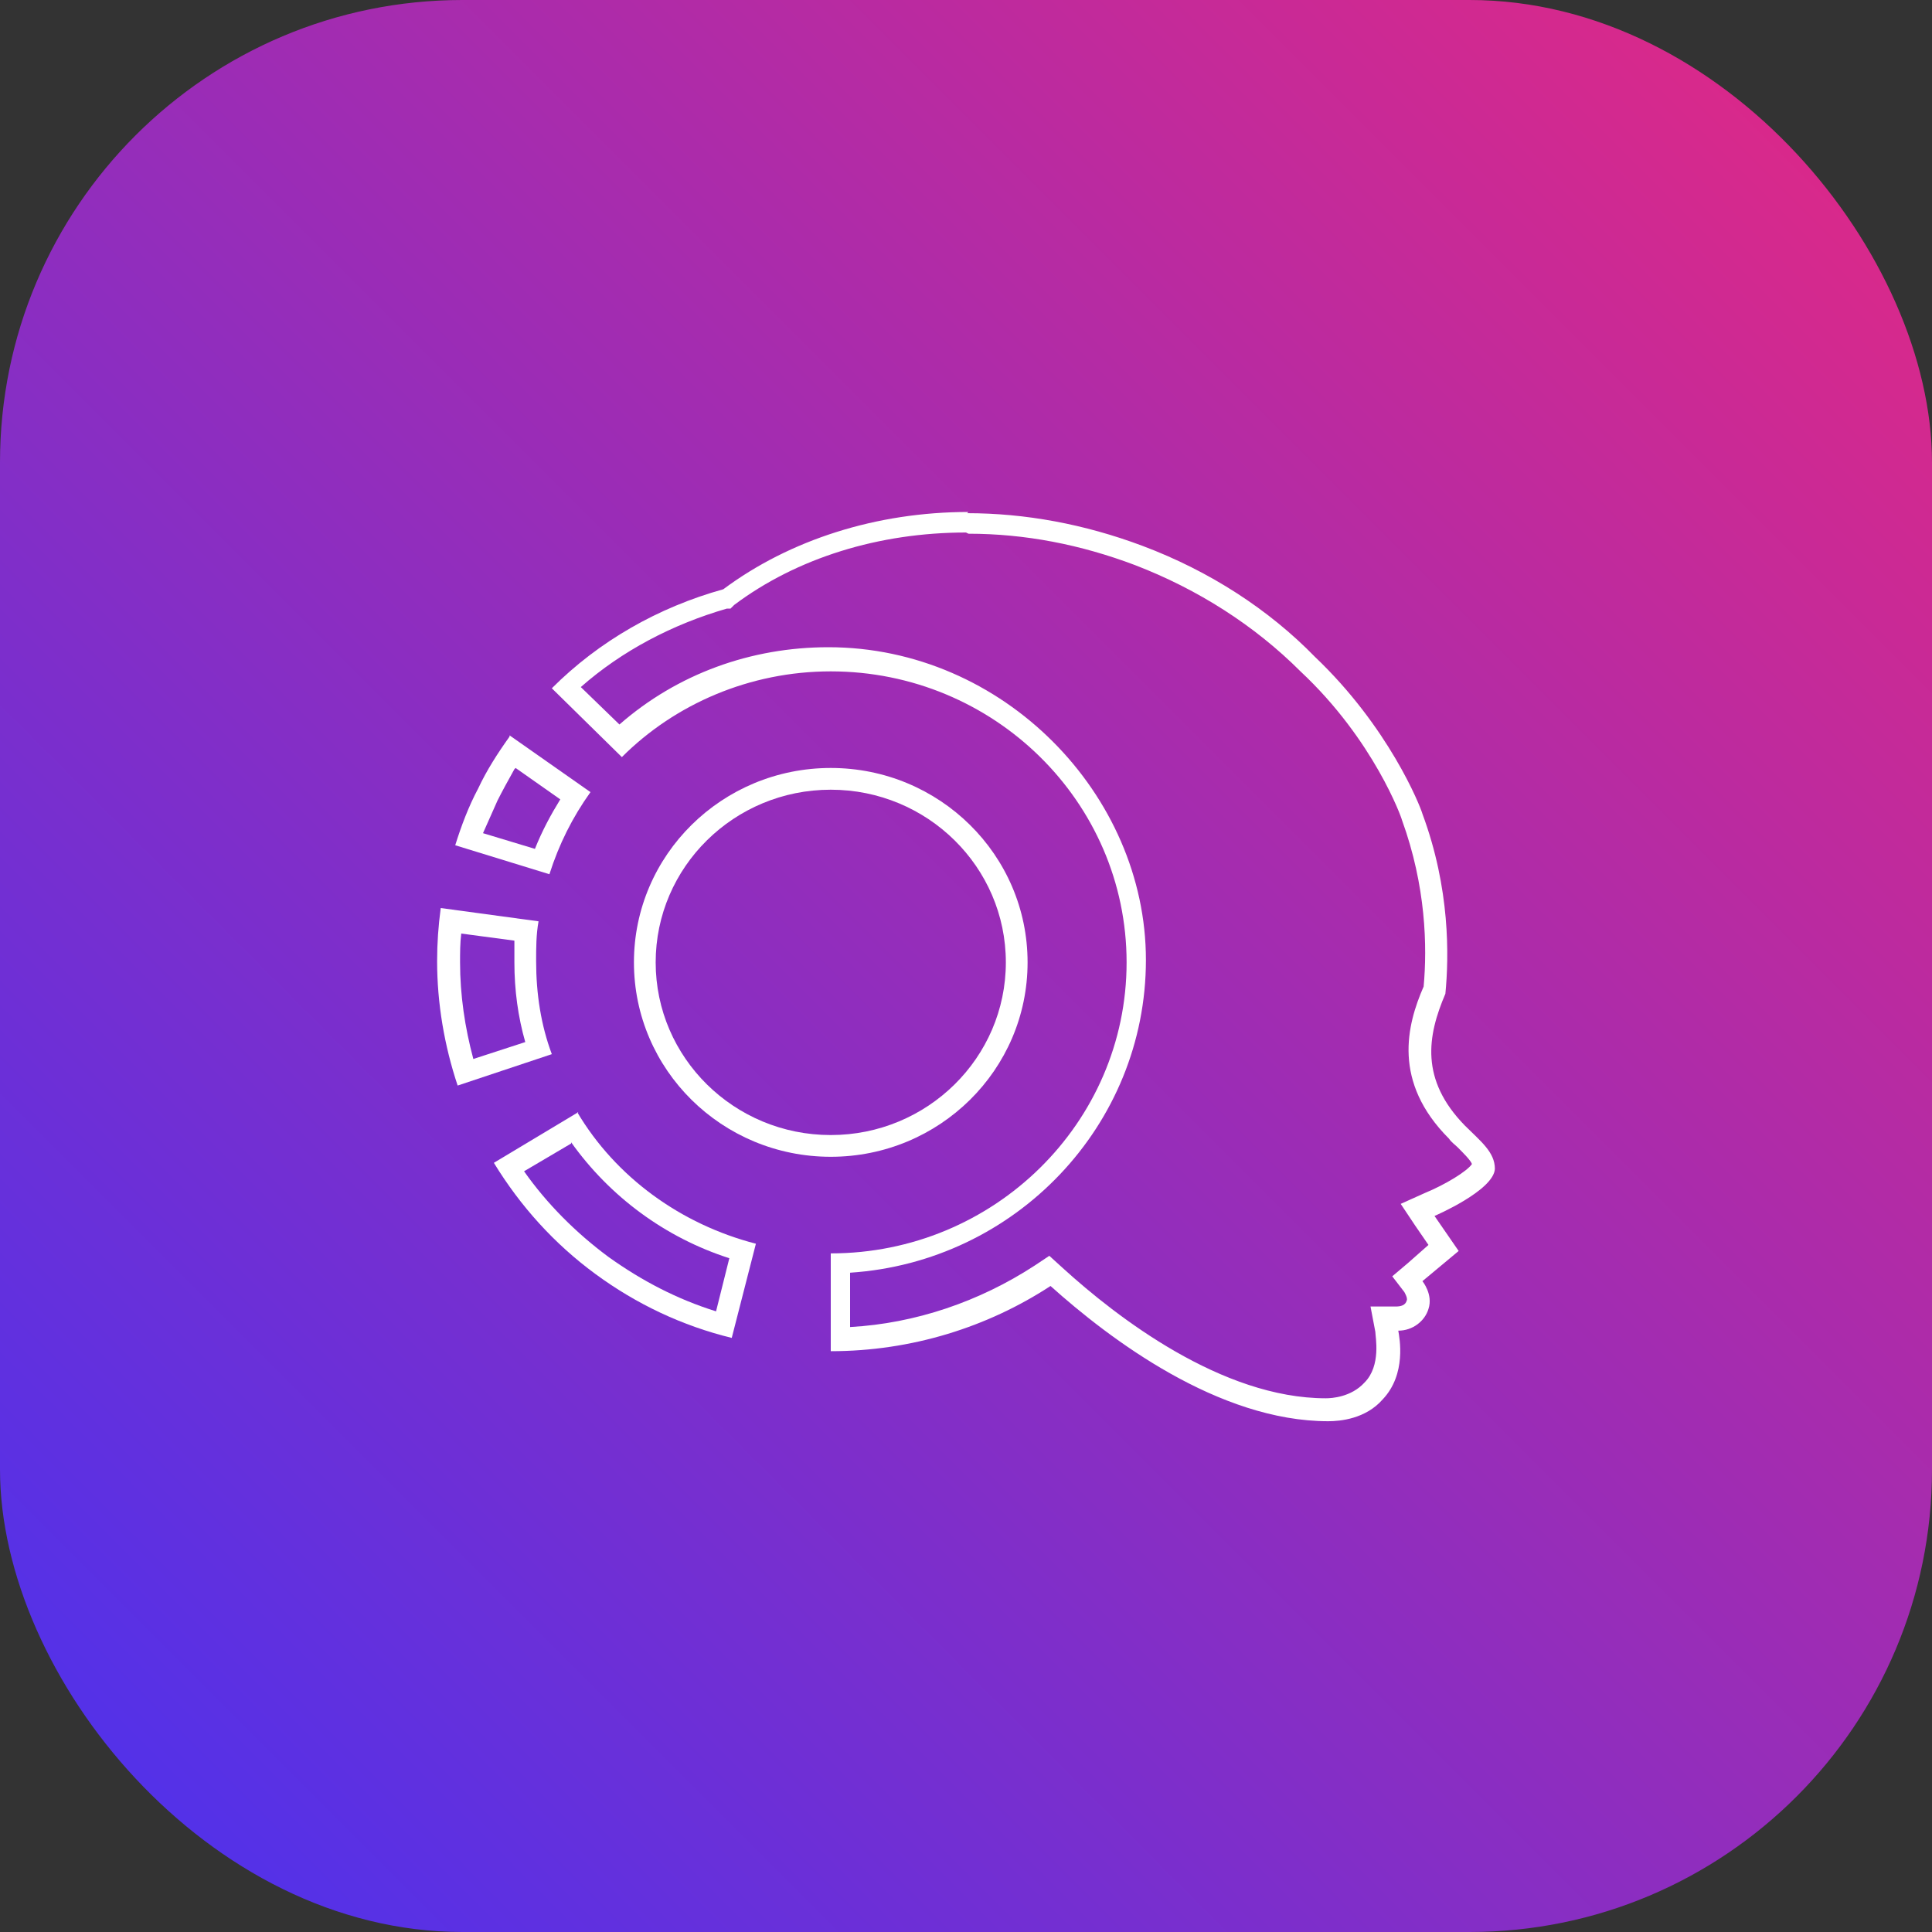 <?xml version="1.0" encoding="UTF-8"?>
<svg id="Layer_2" data-name="Layer 2" xmlns="http://www.w3.org/2000/svg" xmlns:xlink="http://www.w3.org/1999/xlink" viewBox="0 0 16 16">
  <rect x="0" y="0" width="16" height="16" fill="#333333" stroke="none"/>
  <defs>
    <style>
      .cls-1 {
        fill: url(#linear-gradient);
      }

      .cls-2 {
        fill: #fff;
      }
    </style>
    <linearGradient id="linear-gradient" x1="18.75" y1="-2.75" x2="-2.15" y2="18.15" gradientUnits="userSpaceOnUse">
      <stop offset="0" stop-color="#ff2670"/>
      <stop offset="1" stop-color="#33f"/>
    </linearGradient>
  </defs>
  <g id="Layer_1-2" data-name="Layer 1">
    <g>
      <rect class="cls-1" width="16" height="16" rx="3.83" ry="3.83"/>
      <g>
        <path class="cls-2" d="M4.73,9.46c.32.45.78.79,1.31.96l-.11.44c-.32-.1-.61-.25-.89-.45-.27-.2-.51-.44-.7-.71l.39-.23M4.79,9.21l-.7.42c.22.36.5.67.84.92.34.25.72.43,1.13.53l.2-.78c-.62-.16-1.16-.55-1.48-1.09h0Z"/>
        <path class="cls-2" d="M4.27,6.36l.37.26c-.08.13-.15.26-.21.41l-.43-.13c.04-.09.08-.18.12-.27.04-.08.09-.17.14-.26M4.22,6.1c-.1.14-.19.28-.26.43-.08.15-.14.31-.19.47l.78.24c.08-.25.19-.47.34-.68l-.67-.47h0Z"/>
        <path class="cls-2" d="M3.81,7.73l.45.06c0,.06,0,.12,0,.18,0,.23.03.45.09.66l-.43.14c-.07-.26-.11-.53-.11-.8,0-.08,0-.16.01-.24M3.65,7.52c-.02.15-.03.29-.03.44,0,.35.06.7.17,1.03l.78-.26c-.09-.24-.13-.5-.13-.77,0-.11,0-.22.02-.33l-.81-.11h0Z"/>
        <path class="cls-2" d="M8.02,4.42c.47,0,.93.09,1.38.26.52.2.99.5,1.37.88.61.57.84,1.22.84,1.23.2.55.21,1.05.18,1.38-.14.32-.26.79.21,1.26.02.03.05.05.07.07.05.05.11.11.12.14-.04.06-.22.17-.39.24l-.2.09.12.18.11.16-.17.15-.13.11.1.13s.03.05.02.07c-.01.04-.05.05-.09.05h-.21s.04.21.04.21c0,.04.05.28-.09.42-.11.12-.27.13-.32.13-.86,0-1.73-.67-2.18-1.08l-.11-.1-.12.08c-.46.3-.99.48-1.53.51v-.45c1.37-.09,2.45-1.22,2.45-2.59s-1.18-2.59-2.63-2.59c-.64,0-1.25.22-1.73.64l-.32-.31c.34-.3.76-.52,1.21-.65h.03s.03-.03.03-.03c.52-.39,1.2-.6,1.92-.6M8.02,4.24c-.76,0-1.48.23-2.03.64-.54.15-1.03.43-1.42.82l.58.57c.44-.44,1.06-.71,1.73-.71,1.35,0,2.45,1.08,2.45,2.41s-1.1,2.41-2.45,2.41v.81c.67,0,1.3-.2,1.82-.54.49.44,1.39,1.12,2.3,1.12.1,0,.31-.02.45-.18.2-.21.14-.51.13-.57.12,0,.22-.08.25-.18.04-.12-.05-.23-.05-.23l.3-.25-.2-.29s.49-.21.5-.39c0-.14-.12-.23-.25-.36-.37-.38-.31-.74-.16-1.09.03-.31.04-.87-.19-1.49-.02-.07-.28-.72-.89-1.3-.38-.39-.87-.71-1.43-.92-.48-.18-.97-.27-1.45-.27h0Z"/>
        <path class="cls-2" d="M6.88,6.54c.8,0,1.45.64,1.45,1.43s-.65,1.43-1.45,1.43-1.45-.64-1.45-1.43.65-1.43,1.45-1.43M6.88,6.36c-.9,0-1.63.72-1.63,1.61s.73,1.61,1.63,1.61,1.63-.72,1.63-1.61-.73-1.61-1.63-1.61h0Z"/>
      </g>
    </g>
  </g>
</svg>